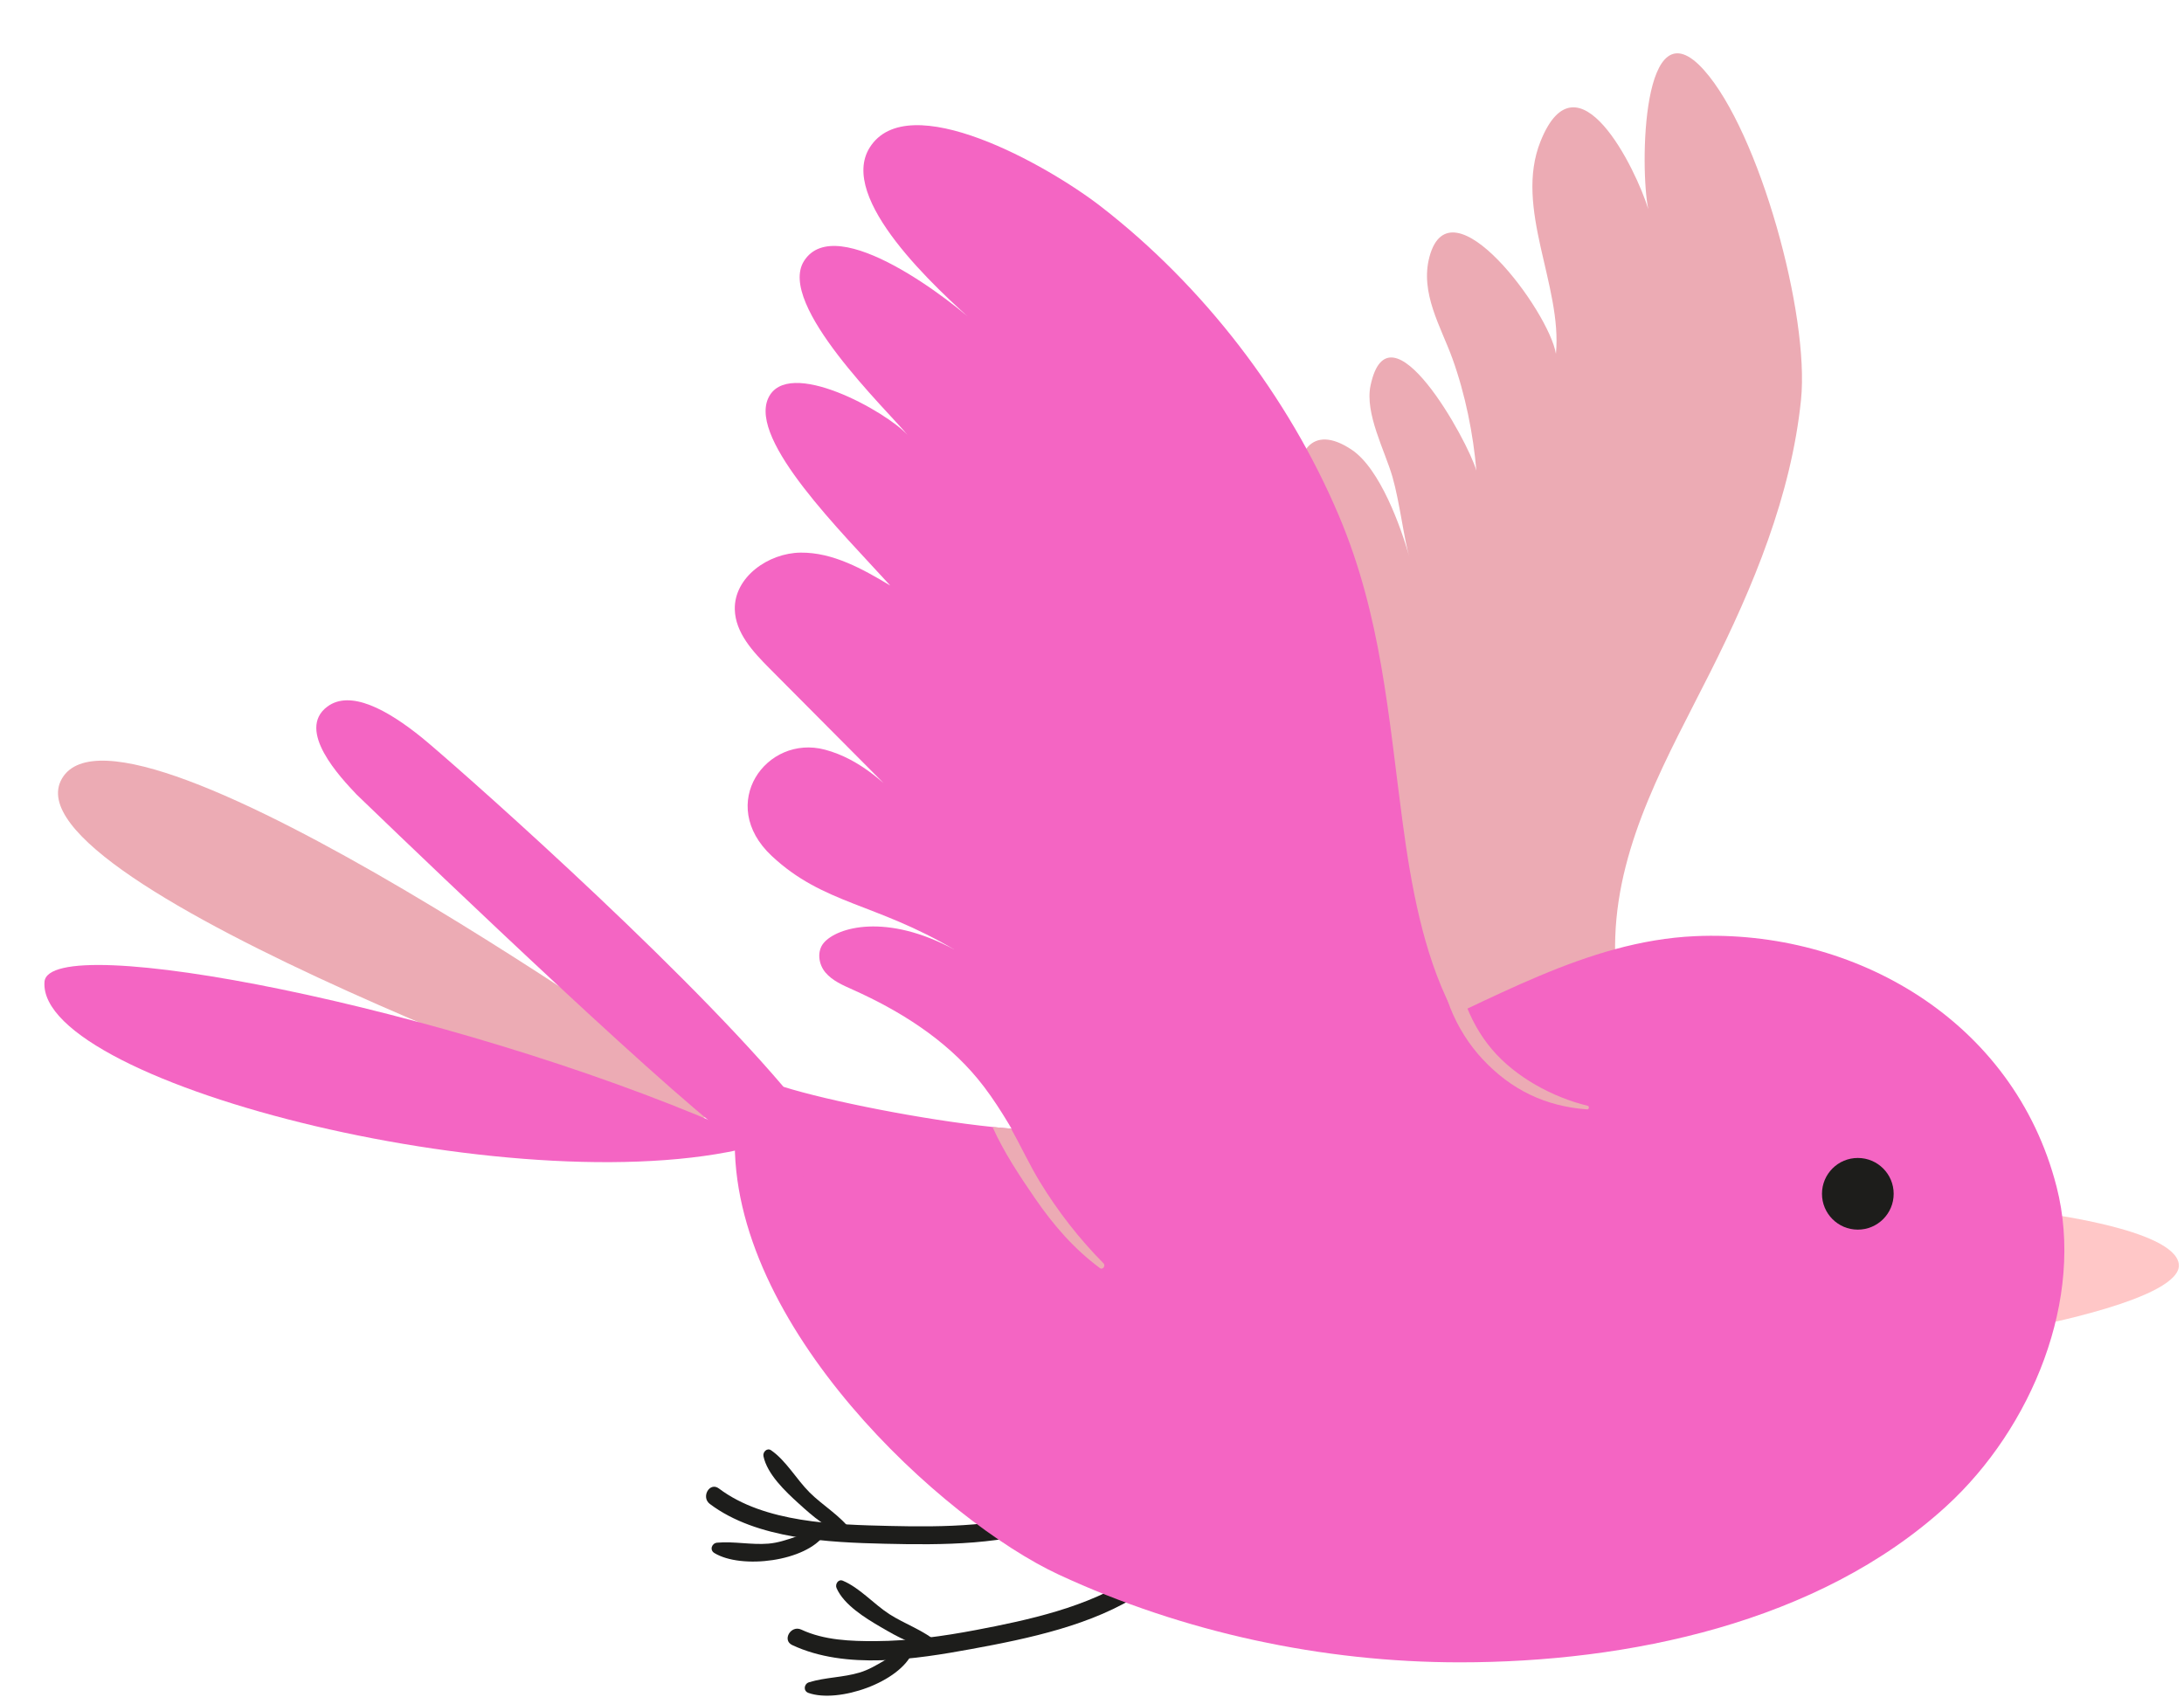 <?xml version="1.0" encoding="UTF-8" standalone="no"?><svg xmlns="http://www.w3.org/2000/svg" xmlns:xlink="http://www.w3.org/1999/xlink" fill="#000000" height="399.2" preserveAspectRatio="xMidYMid meet" version="1" viewBox="-10.4 45.1 511.6 399.2" width="511.6" zoomAndPan="magnify"><g><g id="change1_1"><path d="M 148.965 308.621 C 148.965 308.621 -10.391 252.293 4.121 227.508 C 18.816 202.406 153.434 298.504 153.434 298.504 L 154.777 306.895 L 148.965 308.621" fill="#ecabb4"/></g><g id="change2_1"><path d="M 238.105 402.168 C 225.551 407.168 210.176 407.117 196.898 406.805 C 183.766 406.5 166.832 405.738 155.883 397.48 C 153.746 395.871 155.836 392.223 158 393.855 C 168.684 401.914 185.176 402.336 197.953 402.633 C 210.566 402.926 225.078 402.863 236.988 398.121 C 239.508 397.117 240.59 401.18 238.105 402.168" fill="#1d1d1b"/></g><g id="change2_2"><path d="M 170.23 384.906 C 173.77 387.355 176.191 391.746 179.266 394.805 C 182.305 397.828 186.469 400.246 188.973 403.707 C 189.32 404.184 188.75 404.633 188.305 404.574 C 183.945 403.973 179.859 400.234 176.695 397.375 C 173.613 394.586 169.301 390.508 168.438 386.285 C 168.242 385.328 169.277 384.246 170.23 384.906" fill="#1d1d1b"/></g><g id="change2_3"><path d="M 157.586 406.555 C 161.578 406.199 165.582 407.113 169.625 406.777 C 174.031 406.41 178.016 403.906 182.297 403.641 C 182.758 403.609 183.102 404.199 182.84 404.586 C 178.465 410.996 163.242 412.836 156.93 408.973 C 155.766 408.262 156.336 406.664 157.586 406.555" fill="#1d1d1b"/></g><g id="change2_4"><path d="M 257.102 418.293 C 245.68 425.879 230.465 429.027 217.215 431.461 C 204.117 433.863 187.742 436.426 175.184 430.547 C 172.734 429.402 174.867 425.785 177.305 426.922 C 182.66 429.43 188.918 429.652 194.727 429.621 C 202.621 429.582 210.504 428.48 218.242 427.012 C 230.457 424.691 244.461 421.656 254.98 414.668 C 257.242 413.164 259.344 416.805 257.102 418.293" fill="#1d1d1b"/></g><g id="change2_5"><path d="M 187.027 415.465 C 190.992 417.133 194.27 420.926 197.91 423.285 C 201.512 425.613 206.082 427.121 209.246 429.988 C 209.684 430.387 209.219 430.945 208.773 430.977 C 204.383 431.289 199.613 428.477 195.926 426.328 C 192.336 424.238 187.273 421.137 185.559 417.184 C 185.172 416.285 185.961 415.016 187.027 415.465" fill="#1d1d1b"/></g><g id="change2_6"><path d="M 179.121 439.258 C 182.957 438.082 187.062 438.152 190.949 436.988 C 195.188 435.723 198.566 432.449 202.699 431.305 C 203.145 431.18 203.605 431.688 203.426 432.117 C 200.469 439.293 185.953 444.234 178.98 441.758 C 177.695 441.305 177.922 439.621 179.121 439.258" fill="#1d1d1b"/></g><g id="change1_2"><path d="M 293.824 160.836 C 296.293 181.098 306.578 203.641 293.035 236.527 C 301.734 237.941 286.77 278.113 287.969 299.227 C 289.156 320.207 295.586 341.219 300.801 360.941 C 303.391 370.73 304.449 375.48 315.617 376.465 C 328.059 377.562 339.18 373.367 349.992 367.562 C 367.512 358.16 381.375 338.086 384.559 318.453 C 386.371 307.25 377.891 303.672 373.312 293.766 C 369.129 284.715 367.637 274.488 367.977 264.582 C 368.754 242.082 380.391 222.176 390.227 202.602 C 400.266 182.625 409.184 161.234 411.484 138.797 C 413.527 118.836 401.715 76.086 388.797 61.562 C 374.109 45.059 373.738 84.77 375.707 94.102 C 372.836 84.699 359.133 56.668 350.48 78.184 C 344.164 93.879 355.613 111.984 354.074 128.008 C 352.512 118.16 329.41 86.855 324.457 105.246 C 322.168 113.742 327.152 121.684 329.832 129.125 C 332.859 137.527 334.715 146.867 335.441 155.379 C 333.48 148.395 314.977 114.879 310.645 135.445 C 309.27 141.973 314.016 150.703 315.785 156.844 C 317.48 162.73 318.504 171.605 319.781 175.727 C 317.805 168.68 312.902 154.941 306.254 150.484 C 296.707 144.09 292.68 151.402 293.824 160.836" fill="#ecabb4"/></g><g id="change3_1"><path d="M 467.32 329.254 C 467.32 329.254 498.711 333.012 499.969 341.184 C 501.227 349.355 465.031 356.043 465.031 356.043 L 467.32 329.254" fill="#ffc7c7"/></g><g id="change4_1"><path d="M 237.656 414.059 C 266.812 427.594 299.422 434.59 331.551 434.59 C 370.902 434.598 415.559 425.367 445.457 398.07 C 465.559 379.727 478.062 349.312 471.352 323.156 C 461.32 284.02 423.812 262.801 386.68 264.445 C 361.078 265.582 338.543 279.828 315.555 289.562 C 289.816 300.453 262.387 309.043 234.246 309.805 C 232.059 309.863 229.41 309.773 226.449 309.547 C 225.062 309.445 223.609 309.312 222.098 309.152 C 205.953 307.488 183.609 303.039 173.129 299.746 C 168.41 304.148 162.633 302.637 161.754 311.066 C 160.301 355.645 210.578 401.488 237.656 414.059" fill="#f465c3"/></g><g id="change2_7"><path d="M 416.398 324.809 C 416.398 329.449 420.156 333.207 424.793 333.207 C 429.43 333.207 433.191 329.449 433.191 324.809 C 433.191 320.172 429.43 316.414 424.793 316.414 C 420.156 316.414 416.398 320.172 416.398 324.809" fill="#1d1d1b"/></g><g id="change4_2"><path d="M 363.34 308.422 C 329.395 300.473 322.117 267.488 318.113 237.406 C 314.812 212.645 313.152 189.367 303.223 165.906 C 291.359 137.867 271.457 112.055 247.465 93.469 C 234.906 83.742 202.281 65.398 193.324 79.676 C 185.875 91.551 208.574 112.508 218.93 121.605 C 213.211 116.074 185.488 94.297 177.934 106.262 C 171.508 116.434 197.52 141.309 202.246 147.07 C 197.398 141.613 173.988 128.508 169.535 138.449 C 165.082 148.395 186.754 169.77 198.141 182.293 C 191.66 178.402 184.695 174.504 177.137 174.582 C 169.574 174.66 161.543 180.344 161.727 187.898 C 161.859 193.352 165.957 197.781 169.801 201.648 C 180.988 212.898 192.172 224.148 203.355 235.398 C 197.633 229.027 191.121 222.949 182.844 220.75 C 169.117 217.098 157.359 233.473 170.375 245.648 C 182.488 256.977 194.574 256.621 213.188 267.609 C 197.242 258.977 185.699 262.336 182.57 266.012 C 180.926 267.945 181.316 271.008 182.949 272.949 C 184.582 274.891 187.02 275.93 189.336 276.969 C 200.395 281.922 210.945 288.555 218.652 297.902 C 227.152 308.211 231.84 321.355 240.965 331.113 C 257.098 348.367 282.961 351.305 306.512 353.176" fill="#f465c3"/></g><g id="change4_3"><path d="M 168.027 313.168 C 114.762 328.426 -1.703 299.297 0.02 275.164 C 0.906 262.734 94.445 281.016 159.387 309.102 C 163.898 311.051 163.781 311.109 168.027 313.168" fill="#f465c3"/></g><g id="change4_4"><path d="M 88.43 217.93 C 80.348 211.391 71.676 206.648 66.277 210.66 C 58.848 216.203 69.418 227.336 73.133 231.258 C 73.137 231.262 134.164 290.27 157.336 309.047 C 159.906 311.129 162.012 312.715 163.516 313.676 C 166.914 315.836 183.434 324.34 187.512 322.508 C 192.355 320.328 185.137 312.992 173.129 299.742 C 146.816 268.781 94.176 222.574 88.43 217.93" fill="#f465c3"/></g><g id="change1_3"><path d="M 327.516 267.258 C 327.66 266.43 328.914 266.504 329.109 267.258 C 331.367 276.023 333.074 283.879 339.125 291.008 C 344.602 297.465 353.316 302.203 361.488 304.18 C 361.961 304.293 361.867 305.066 361.375 305.031 C 351.594 304.312 343.617 300.465 336.879 293.254 C 330.777 286.727 325.934 276.344 327.516 267.258" fill="#ecabb4"/></g><g id="change1_4"><path d="M 222.098 309.152 C 224.734 315.062 228.582 320.82 232.074 325.902 C 236.371 332.156 241.148 337.684 247.262 342.227 C 247.926 342.723 248.648 341.652 248.102 341.102 C 242.418 335.383 237.391 328.898 233.191 322.016 C 230.781 318.051 228.758 313.676 226.449 309.547 C 225.062 309.445 223.609 309.312 222.098 309.152" fill="#ecabb4"/></g></g></svg>